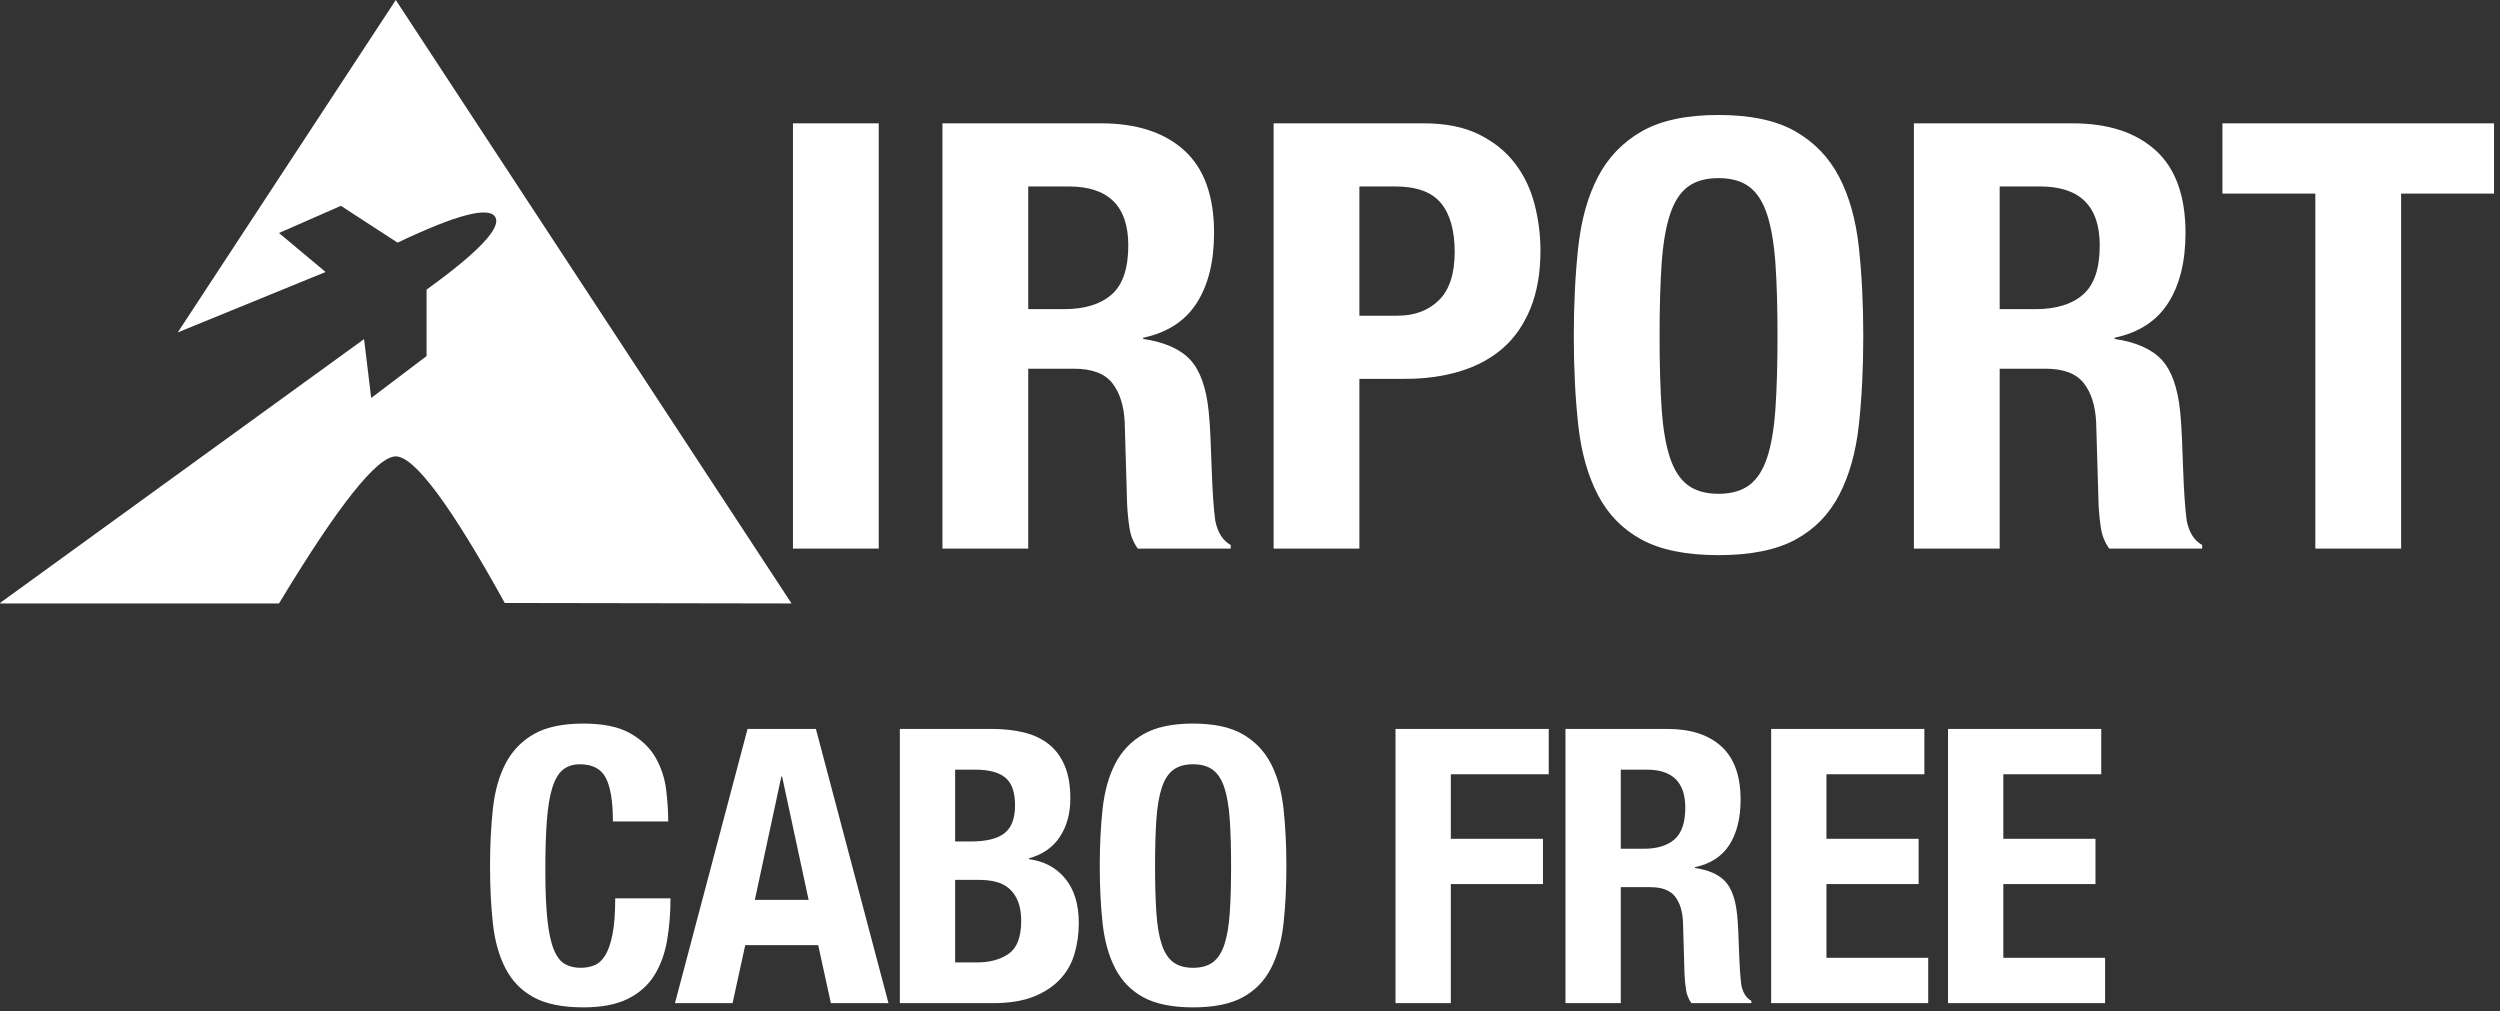 <?xml version="1.0" encoding="UTF-8"?>
<svg width="319px" height="129px" viewBox="0 0 319 129" version="1.1" xmlns="http://www.w3.org/2000/svg" xmlns:xlink="http://www.w3.org/1999/xlink">
    <rect x="0" y="0" width="319" height="129" fill="#333333" stroke="none"/>
    <!-- Generator: Sketch 52.1 (67048) - http://www.bohemiancoding.com/sketch -->
    <title>Untitled 2</title>
    <desc>Created with Sketch.</desc>
    <g id="Page-1" stroke="none" stroke-width="1" fill="none" fill-rule="evenodd">
        <g id="airport-cabo-free" fill="#FFFFFF">
            <path d="M101.182,70 L101.182,15.736 L112.126,15.736 L112.126,70 L101.182,70 Z M120.258,15.736 L140.474,15.736 C145.034,15.736 148.581,16.889 151.114,19.194 C153.647,21.499 154.914,25.008 154.914,29.72 C154.914,33.368 154.179,36.345 152.71,38.65 C151.241,40.955 148.961,42.437 145.87,43.096 L145.87,43.248 C148.606,43.653 150.607,44.54 151.874,45.908 C153.141,47.276 153.926,49.48 154.23,52.52 C154.331,53.533 154.407,54.635 154.458,55.826 C154.509,57.017 154.559,58.347 154.61,59.816 C154.711,62.704 154.863,64.908 155.066,66.428 C155.37,67.948 156.029,68.987 157.042,69.544 L157.042,70 L145.186,70 C144.629,69.24 144.274,68.366 144.122,67.378 C143.97,66.39 143.869,65.364 143.818,64.3 L143.514,53.888 C143.413,51.76 142.881,50.088 141.918,48.872 C140.955,47.656 139.334,47.048 137.054,47.048 L131.202,47.048 L131.202,70 L120.258,70 L120.258,15.736 Z M131.202,39.448 L135.762,39.448 C138.397,39.448 140.423,38.827 141.842,37.586 C143.261,36.345 143.97,34.255 143.97,31.316 C143.97,26.3 141.437,23.792 136.37,23.792 L131.202,23.792 L131.202,39.448 Z M173.458,40.284 L178.322,40.284 C180.501,40.284 182.261,39.625 183.604,38.308 C184.947,36.991 185.618,34.939 185.618,32.152 C185.618,29.416 185.035,27.339 183.87,25.92 C182.705,24.501 180.754,23.792 178.018,23.792 L173.458,23.792 L173.458,40.284 Z M162.514,15.736 L181.666,15.736 C184.453,15.736 186.796,16.205 188.696,17.142 C190.596,18.079 192.129,19.308 193.294,20.828 C194.459,22.348 195.295,24.083 195.802,26.034 C196.309,27.985 196.562,29.973 196.562,32 C196.562,34.787 196.144,37.219 195.308,39.296 C194.472,41.373 193.307,43.071 191.812,44.388 C190.317,45.705 188.506,46.693 186.378,47.352 C184.25,48.011 181.894,48.34 179.31,48.34 L173.458,48.34 L173.458,70 L162.514,70 L162.514,15.736 Z M211.762,42.868 C211.762,46.516 211.851,49.619 212.028,52.178 C212.205,54.737 212.56,56.814 213.092,58.41 C213.624,60.006 214.384,61.171 215.372,61.906 C216.36,62.641 217.665,63.008 219.286,63.008 C220.907,63.008 222.212,62.641 223.2,61.906 C224.188,61.171 224.948,60.006 225.48,58.41 C226.012,56.814 226.367,54.737 226.544,52.178 C226.721,49.619 226.81,46.516 226.81,42.868 C226.81,39.22 226.721,36.129 226.544,33.596 C226.367,31.063 226.012,28.985 225.48,27.364 C224.948,25.743 224.188,24.565 223.2,23.83 C222.212,23.095 220.907,22.728 219.286,22.728 C217.665,22.728 216.36,23.095 215.372,23.83 C214.384,24.565 213.624,25.743 213.092,27.364 C212.56,28.985 212.205,31.063 212.028,33.596 C211.851,36.129 211.762,39.22 211.762,42.868 Z M200.818,42.868 C200.818,38.764 201.008,34.977 201.388,31.506 C201.768,28.035 202.604,25.059 203.896,22.576 C205.188,20.093 207.05,18.155 209.482,16.762 C211.914,15.369 215.182,14.672 219.286,14.672 C223.39,14.672 226.658,15.369 229.09,16.762 C231.522,18.155 233.384,20.093 234.676,22.576 C235.968,25.059 236.804,28.035 237.184,31.506 C237.564,34.977 237.754,38.764 237.754,42.868 C237.754,47.023 237.564,50.823 237.184,54.268 C236.804,57.713 235.968,60.677 234.676,63.16 C233.384,65.643 231.522,67.543 229.09,68.86 C226.658,70.177 223.39,70.836 219.286,70.836 C215.182,70.836 211.914,70.177 209.482,68.86 C207.05,67.543 205.188,65.643 203.896,63.16 C202.604,60.677 201.768,57.713 201.388,54.268 C201.008,50.823 200.818,47.023 200.818,42.868 Z M244.214,15.736 L264.43,15.736 C268.99,15.736 272.537,16.889 275.07,19.194 C277.603,21.499 278.87,25.008 278.87,29.72 C278.87,33.368 278.135,36.345 276.666,38.65 C275.197,40.955 272.917,42.437 269.826,43.096 L269.826,43.248 C272.562,43.653 274.563,44.54 275.83,45.908 C277.097,47.276 277.882,49.48 278.186,52.52 C278.287,53.533 278.363,54.635 278.414,55.826 C278.465,57.017 278.515,58.347 278.566,59.816 C278.667,62.704 278.819,64.908 279.022,66.428 C279.326,67.948 279.985,68.987 280.998,69.544 L280.998,70 L269.142,70 C268.585,69.24 268.23,68.366 268.078,67.378 C267.926,66.39 267.825,65.364 267.774,64.3 L267.47,53.888 C267.369,51.76 266.837,50.088 265.874,48.872 C264.911,47.656 263.29,47.048 261.01,47.048 L255.158,47.048 L255.158,70 L244.214,70 L244.214,15.736 Z M255.158,39.448 L259.718,39.448 C262.353,39.448 264.379,38.827 265.798,37.586 C267.217,36.345 267.926,34.255 267.926,31.316 C267.926,26.3 265.393,23.792 260.326,23.792 L255.158,23.792 L255.158,39.448 Z M318.238,15.736 L318.238,24.704 L306.382,24.704 L306.382,70 L295.438,70 L295.438,24.704 L283.582,24.704 L283.582,15.736 L318.238,15.736 Z" id="IRPORT" fill-rule="nonzero"></path>
            <path d="M78.208,104.823 C78.208,102.275 77.906,100.421 77.302,99.261 C76.697,98.102 75.595,97.522 73.994,97.522 C73.112,97.522 72.385,97.759 71.814,98.233 C71.242,98.706 70.793,99.474 70.466,100.535 C70.139,101.597 69.911,102.985 69.78,104.701 C69.649,106.416 69.584,108.514 69.584,110.997 C69.584,113.643 69.674,115.783 69.853,117.416 C70.033,119.049 70.311,120.315 70.686,121.213 C71.062,122.112 71.536,122.716 72.108,123.026 C72.679,123.337 73.341,123.492 74.092,123.492 C74.713,123.492 75.292,123.386 75.832,123.174 C76.371,122.961 76.836,122.537 77.228,121.9 C77.62,121.262 77.93,120.364 78.159,119.204 C78.388,118.045 78.502,116.518 78.502,114.623 L85.558,114.623 C85.558,116.518 85.411,118.314 85.117,120.013 C84.823,121.712 84.276,123.198 83.475,124.472 C82.675,125.746 81.548,126.742 80.094,127.461 C78.641,128.18 76.754,128.539 74.435,128.539 C71.789,128.539 69.682,128.114 68.114,127.265 C66.546,126.416 65.346,125.191 64.513,123.59 C63.679,121.989 63.141,120.078 62.895,117.857 C62.65,115.636 62.528,113.186 62.528,110.507 C62.528,107.861 62.65,105.419 62.895,103.181 C63.141,100.944 63.679,99.025 64.513,97.424 C65.346,95.823 66.546,94.574 68.114,93.675 C69.682,92.777 71.789,92.328 74.435,92.328 C76.95,92.328 78.935,92.736 80.388,93.553 C81.842,94.37 82.928,95.407 83.647,96.665 C84.366,97.922 84.815,99.278 84.995,100.731 C85.174,102.185 85.264,103.549 85.264,104.823 L78.208,104.823 Z M103.178,114.819 L99.797,99.09 L99.699,99.09 L96.318,114.819 L103.178,114.819 Z M104.109,93.014 L113.37,128 L106.02,128 L104.403,120.601 L95.093,120.601 L93.476,128 L86.126,128 L95.387,93.014 L104.109,93.014 Z M121.876,122.806 L124.62,122.806 C126.319,122.806 127.691,122.43 128.736,121.679 C129.781,120.928 130.304,119.539 130.304,117.514 C130.304,116.501 130.165,115.66 129.887,114.99 C129.61,114.321 129.234,113.782 128.761,113.374 C128.287,112.965 127.723,112.679 127.07,112.516 C126.417,112.353 125.698,112.271 124.914,112.271 L121.876,112.271 L121.876,122.806 Z M121.876,107.371 L123.885,107.371 C125.845,107.371 127.274,107.02 128.173,106.317 C129.071,105.615 129.52,104.431 129.52,102.765 C129.52,101.099 129.112,99.923 128.295,99.237 C127.478,98.551 126.188,98.208 124.424,98.208 L121.876,98.208 L121.876,107.371 Z M114.82,93.014 L126.629,93.014 C128.066,93.014 129.397,93.161 130.623,93.455 C131.848,93.749 132.901,94.239 133.783,94.925 C134.665,95.611 135.351,96.526 135.841,97.669 C136.331,98.812 136.576,100.217 136.576,101.883 C136.576,103.778 136.135,105.403 135.253,106.758 C134.371,108.114 133.048,109.037 131.284,109.527 L131.284,109.625 C133.244,109.886 134.796,110.719 135.939,112.124 C137.082,113.529 137.654,115.407 137.654,117.759 C137.654,119.131 137.474,120.438 137.115,121.679 C136.756,122.92 136.143,124.006 135.278,124.938 C134.412,125.869 133.285,126.612 131.897,127.167 C130.508,127.722 128.785,128 126.727,128 L114.82,128 L114.82,93.014 Z M147.385,110.507 C147.385,112.859 147.442,114.86 147.556,116.51 C147.671,118.159 147.899,119.498 148.243,120.528 C148.586,121.557 149.075,122.308 149.713,122.781 C150.35,123.255 151.191,123.492 152.236,123.492 C153.281,123.492 154.122,123.255 154.76,122.781 C155.397,122.308 155.886,121.557 156.23,120.528 C156.573,119.498 156.801,118.159 156.916,116.51 C157.03,114.86 157.087,112.859 157.087,110.507 C157.087,108.155 157.03,106.162 156.916,104.529 C156.801,102.896 156.573,101.556 156.23,100.511 C155.886,99.466 155.397,98.706 154.76,98.233 C154.122,97.759 153.281,97.522 152.236,97.522 C151.191,97.522 150.35,97.759 149.713,98.233 C149.075,98.706 148.586,99.466 148.243,100.511 C147.899,101.556 147.671,102.896 147.556,104.529 C147.442,106.162 147.385,108.155 147.385,110.507 Z M140.329,110.507 C140.329,107.861 140.451,105.419 140.696,103.181 C140.942,100.944 141.48,99.025 142.314,97.424 C143.147,95.823 144.347,94.574 145.915,93.675 C147.483,92.777 149.59,92.328 152.236,92.328 C154.882,92.328 156.989,92.777 158.557,93.675 C160.125,94.574 161.325,95.823 162.159,97.424 C162.992,99.025 163.53,100.944 163.775,103.181 C164.021,105.419 164.143,107.861 164.143,110.507 C164.143,113.186 164.021,115.636 163.775,117.857 C163.53,120.078 162.992,121.989 162.159,123.59 C161.325,125.191 160.125,126.416 158.557,127.265 C156.989,128.114 154.882,128.539 152.236,128.539 C149.59,128.539 147.483,128.114 145.915,127.265 C144.347,126.416 143.147,125.191 142.314,123.59 C141.48,121.989 140.942,120.078 140.696,117.857 C140.451,115.636 140.329,113.186 140.329,110.507 Z M178.068,93.014 L197.619,93.014 L197.619,98.796 L185.124,98.796 L185.124,107.028 L196.884,107.028 L196.884,112.81 L185.124,112.81 L185.124,128 L178.068,128 L178.068,93.014 Z M199.755,93.014 L212.789,93.014 C215.729,93.014 218.016,93.757 219.649,95.243 C221.282,96.73 222.099,98.992 222.099,102.03 C222.099,104.382 221.625,106.301 220.678,107.787 C219.731,109.274 218.261,110.229 216.268,110.654 L216.268,110.752 C218.032,111.013 219.322,111.585 220.139,112.467 C220.956,113.349 221.462,114.77 221.658,116.73 C221.723,117.383 221.772,118.094 221.805,118.862 C221.838,119.629 221.87,120.487 221.903,121.434 C221.968,123.296 222.066,124.717 222.197,125.697 C222.393,126.677 222.818,127.347 223.471,127.706 L223.471,128 L215.827,128 C215.468,127.51 215.239,126.947 215.141,126.309 C215.043,125.672 214.978,125.011 214.945,124.325 L214.749,117.612 C214.684,116.24 214.341,115.162 213.72,114.378 C213.099,113.594 212.054,113.202 210.584,113.202 L206.811,113.202 L206.811,128 L199.755,128 L199.755,93.014 Z M206.811,108.302 L209.751,108.302 C211.45,108.302 212.756,107.902 213.671,107.102 C214.586,106.301 215.043,104.954 215.043,103.059 C215.043,99.825 213.41,98.208 210.143,98.208 L206.811,98.208 L206.811,108.302 Z M245.55,93.014 L245.55,98.796 L233.055,98.796 L233.055,107.028 L244.815,107.028 L244.815,112.81 L233.055,112.81 L233.055,122.218 L246.04,122.218 L246.04,128 L225.999,128 L225.999,93.014 L245.55,93.014 Z M268.119,93.014 L268.119,98.796 L255.624,98.796 L255.624,107.028 L267.384,107.028 L267.384,112.81 L255.624,112.81 L255.624,122.218 L268.609,122.218 L268.609,128 L248.568,128 L248.568,93.014 L268.119,93.014 Z" id="CABO-FREE" fill-rule="nonzero"></path>
            <path d="M0.075,76.885 L46.455,43.269 L47.364,50.783 L54.43,45.433 L54.43,36.955 C61.095,32.14 64.014,29.048 63.185,27.68 C62.357,26.312 58.205,27.406 50.728,30.96 L43.497,26.263 L35.599,29.732 L41.546,34.705 L22.681,42.417 L50.5,0 L101,77 L64.409,76.94 C57.518,64.47 52.881,58.235 50.5,58.235 C48.119,58.235 43.152,64.49 35.599,77 L0,77 L0.075,76.885 Z" id="Combined-Shape"></path>
        </g>
    </g>
</svg>